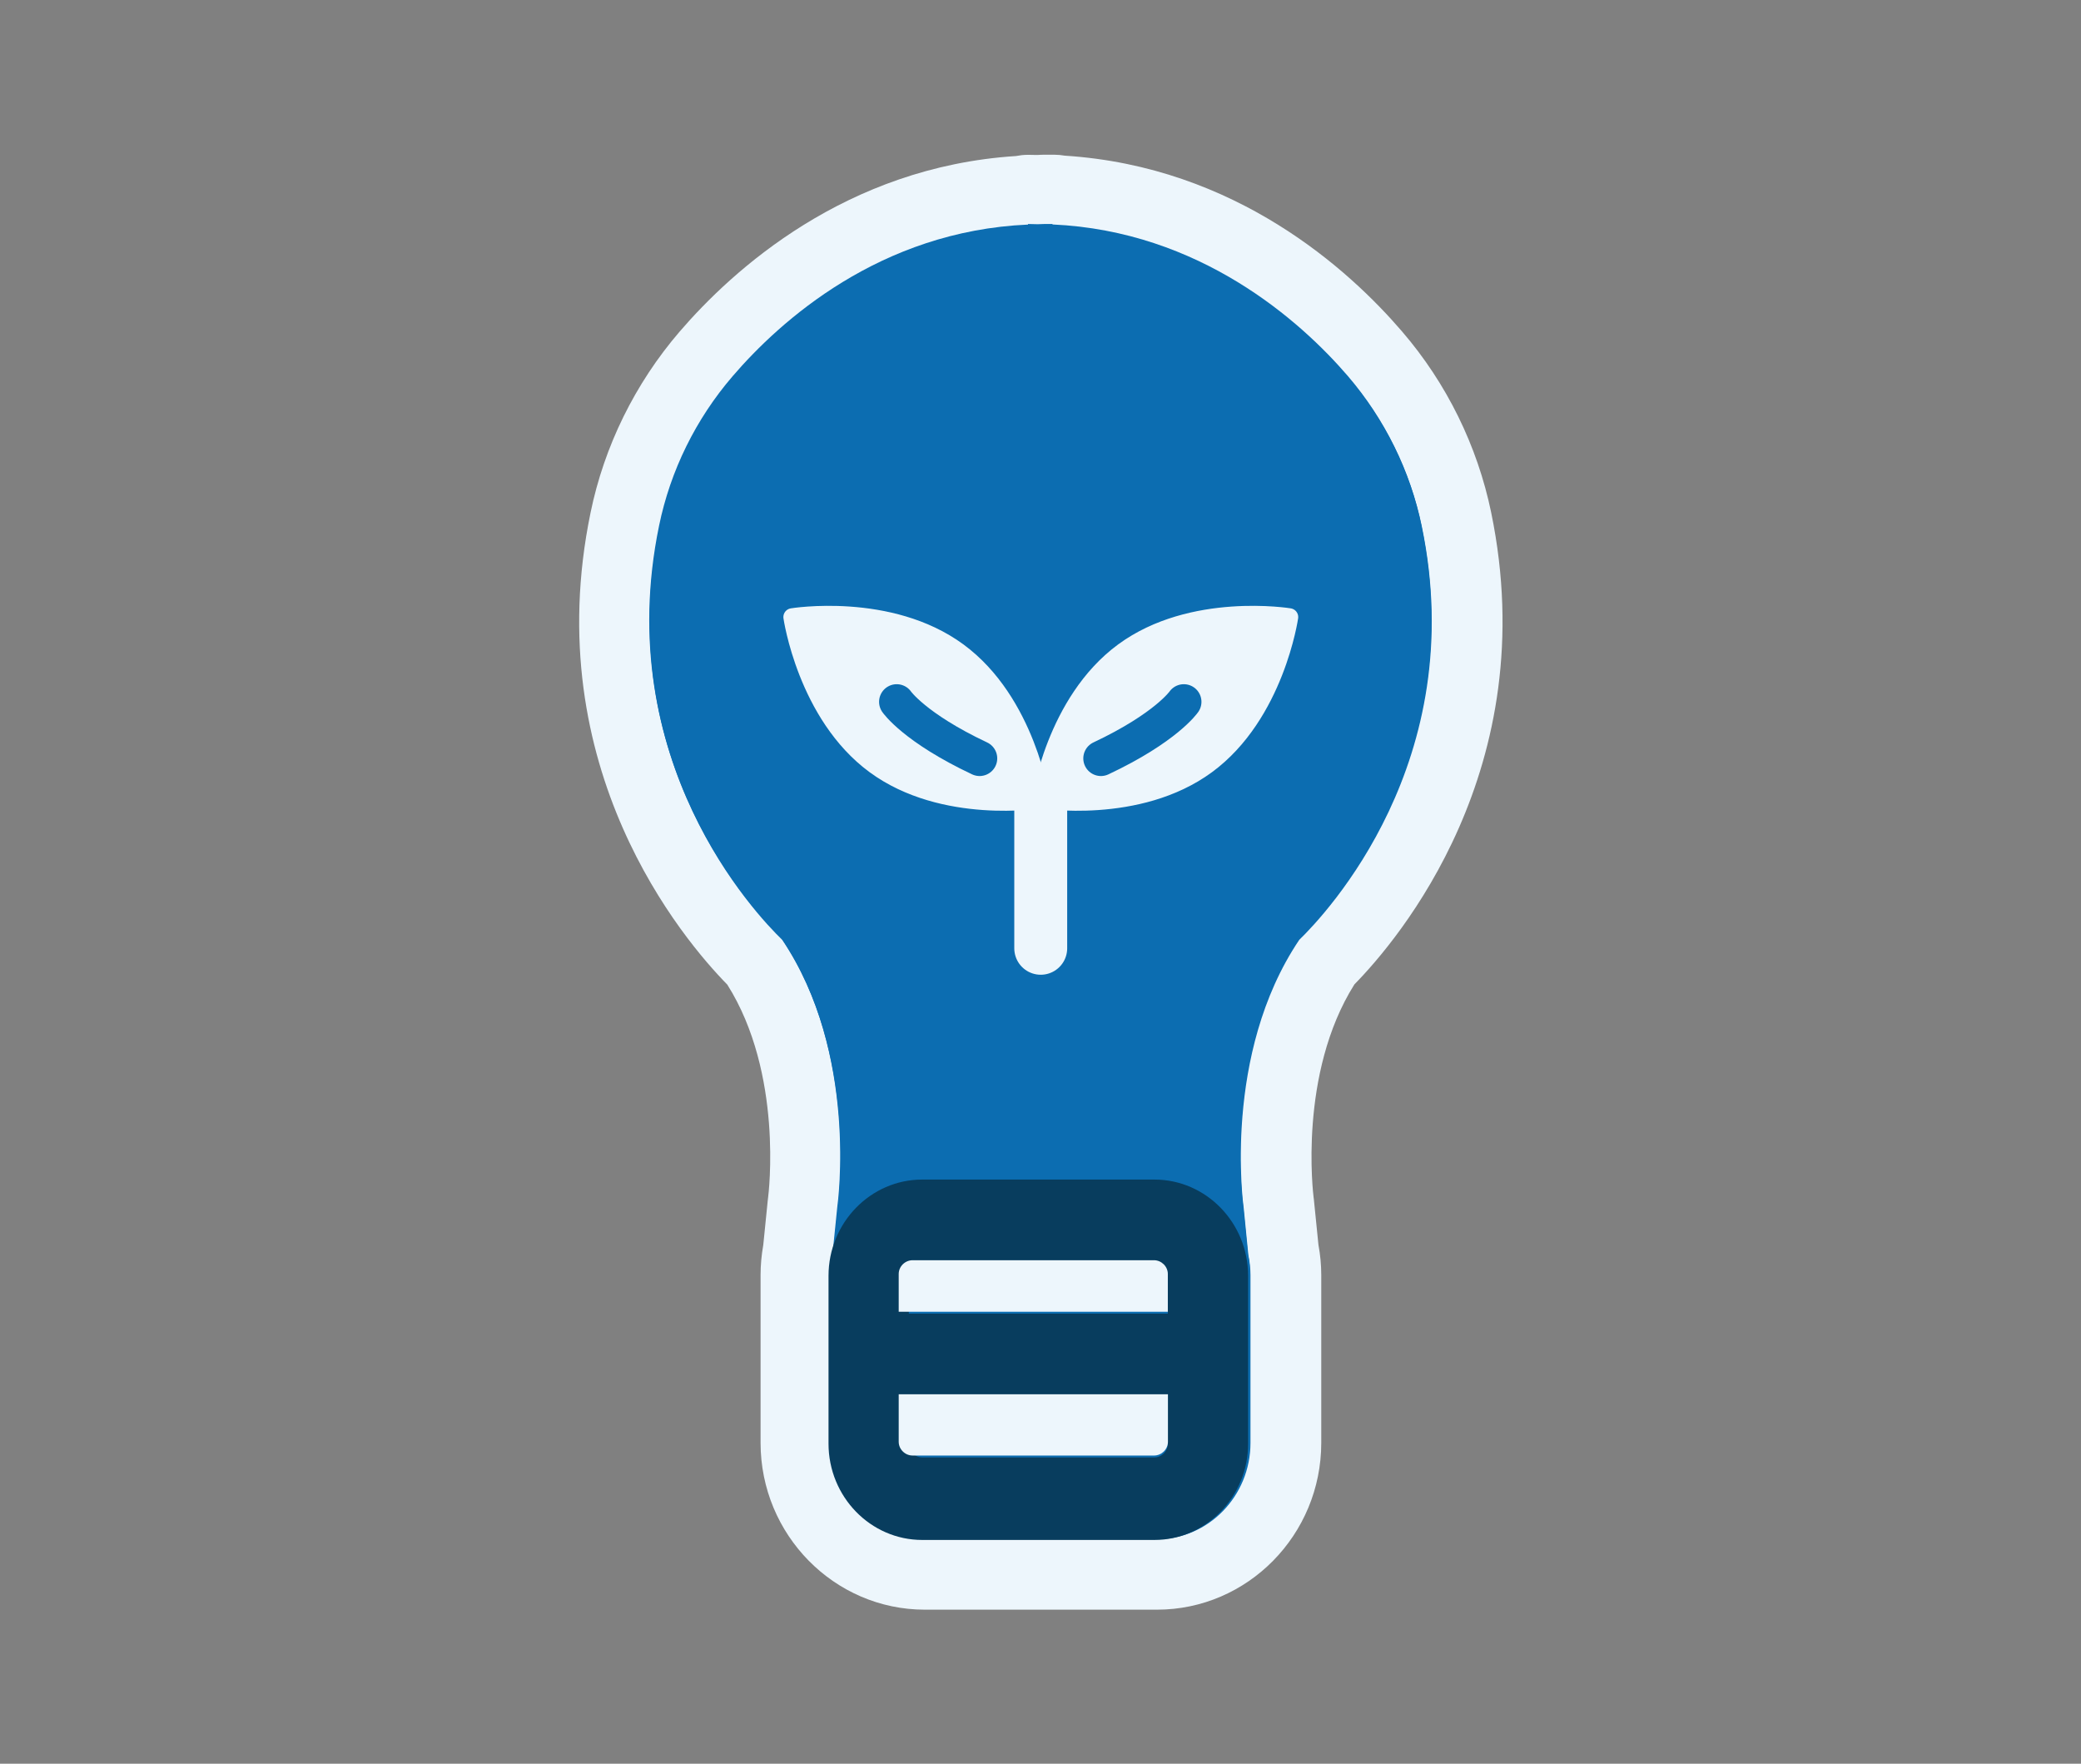 <?xml version="1.0" encoding="UTF-8"?>
<svg id="_レイヤー_2" data-name="レイヤー 2" xmlns="http://www.w3.org/2000/svg" viewBox="0 0 177 150">
  <rect x="0" y="0" width="177" height="150" fill="#808080" stroke="none"/>
  <defs>
    <style>
      .cls-1 {
        fill: #083d5e;
      }

      .cls-1, .cls-2, .cls-3, .cls-4 {
        stroke-width: 0px;
      }

      .cls-5 {
        stroke: #0c6db1;
        stroke-width: 3px;
      }

      .cls-5, .cls-3, .cls-6 {
        fill: none;
      }

      .cls-5, .cls-7, .cls-6 {
        stroke-linecap: round;
      }

      .cls-5, .cls-6 {
        stroke-miterlimit: 10;
      }

      .cls-2 {
        fill: #0c6db1;
      }

      .cls-7 {
        stroke-linejoin: round;
        stroke-width: 1.5px;
      }

      .cls-7, .cls-6 {
        stroke: #edf6fc;
      }

      .cls-7, .cls-4 {
        fill: #edf6fc;
      }

      .cls-6 {
        stroke-width: 4.5px;
      }
    </style>
  </defs>
  <g id="_レイヤー_10" data-name="レイヤー 10">
    <rect class="cls-3" width="177" height="150"/>
    <g>
      <g>
        <path class="cls-2" d="m78.65,133.92c-6.05,0-10.97-5.02-10.97-11.19v-14.27c0-.71.07-1.42.21-2.14l.39-3.91c0-.06.02-.13.03-.19,0-.07,1.58-11.69-4.09-20.37-3.12-3.1-15.35-16.85-11.04-37.65,1.06-5.16,3.45-10.01,6.91-14.04,4.2-4.89,13.22-13.13,26.75-13.91.19-.04.39-.07.59-.07h.17c.16,0,.32,0,.48,0h.25s.09,0,.09,0c.16,0,.33-.02.49-.02.24,0,.49,0,.74,0,.19,0,.38.03.57.07,13.56.8,22.57,9.04,26.77,13.92,3.46,4.02,5.85,8.88,6.91,14.04,4.3,20.79-7.93,34.54-11.05,37.65-5.66,8.67-4.1,20.32-4.08,20.44,0,.04.41,4.02.41,4.02.14.72.21,1.44.21,2.14v14.27c0,6.17-4.92,11.19-10.97,11.19h-19.75Z"/>
        <path class="cls-4" d="m88.89,19.17c.22,0,.45,0,.67,0v.04c12.53.56,21.09,8.21,25.13,12.9,3.13,3.64,5.29,8.03,6.25,12.7,4.12,19.93-8.17,32.93-10.43,35.12-6.56,9.74-4.75,22.65-4.73,22.78l.4,4.04c.11.55.18,1.12.18,1.7v14.27c0,4.51-3.57,8.19-7.97,8.19h-19.75c-4.39,0-7.97-3.67-7.97-8.19v-14.27c0-.58.06-1.15.18-1.69l.41-4.05c.02-.12,1.83-13.03-4.73-22.78-2.27-2.19-14.56-15.19-10.43-35.12.96-4.67,3.13-9.06,6.25-12.7,4.03-4.7,12.52-12.35,25.13-12.9v-.05s.07,0,.1,0c.24,0,.47.02.72.02.2,0,.4-.02.6-.02m0-6c-.22,0-.43,0-.65.02h-.09c-.19,0-.38-.01-.58-.01h-.22c-.32,0-.63.04-.94.1-14.51.93-24.13,9.72-28.62,14.94-3.79,4.41-6.41,9.74-7.57,15.39-4.5,21.77,7.93,36.37,11.63,40.14,4.78,7.57,3.51,17.8,3.47,18.11-.01.08-.02.17-.03.25l-.38,3.78c-.15.85-.23,1.71-.23,2.56v14.27c0,7.82,6.27,14.19,13.97,14.19h19.75c7.7,0,13.97-6.36,13.97-14.19v-14.27c0-.85-.08-1.71-.24-2.57l-.38-3.77c0-.08-.02-.17-.03-.25-.03-.25-1.32-10.53,3.47-18.13,3.7-3.77,16.13-18.37,11.63-40.14-1.17-5.66-3.79-10.99-7.58-15.39-4.48-5.22-14.12-14.02-28.68-14.95-.29-.05-.59-.08-.88-.08-.27,0-.53,0-.79,0h0Z"/>
      </g>
      <g>
        <path class="cls-2" d="m120.9,44.69c-.96-4.67-3.13-9.06-6.25-12.7-4.03-4.69-12.6-12.34-25.13-12.9v-.04c-.23,0-.45,0-.67,0-.2,0-.4.02-.6.02-.27,0-.54-.02-.81-.02v.05c-12.61.55-21.09,8.2-25.13,12.9-3.13,3.64-5.29,8.03-6.25,12.7-4.12,19.93,8.17,32.93,10.43,35.12,6.56,9.74,4.75,22.65,4.73,22.78l-.41,4.05c-.11.55-.18,1.11-.18,1.7v14.27c0,4.51,3.57,8.19,7.97,8.19h19.75c4.39,0,7.97-3.67,7.97-8.19v-14.27c0-.58-.06-1.15-.18-1.7l-.4-4.04c-.02-.13-1.83-13.04,4.73-22.78,2.27-2.19,14.56-15.19,10.43-35.12Z"/>
        <g>
          <path class="cls-1" d="m98.19,100.32h-19.75c-4.39,0-7.97,3.67-7.97,8.19v14.27c0,4.51,3.57,8.19,7.97,8.19h19.75c4.39,0,7.97-3.67,7.97-8.19v-14.27c0-4.51-3.57-8.19-7.97-8.19Zm-19.75,7.02h19.75c.62,0,1.14.53,1.14,1.17v3.21h-22.03v-3.21c0-.64.52-1.17,1.14-1.17Zm19.75,16.61h-19.75c-.62,0-1.14-.53-1.14-1.17v-4.04h22.03v4.04c0,.64-.52,1.17-1.14,1.17Z"/>
          <path class="cls-4" d="m99.34,111.56h-22.9v-3.21c0-.64.54-1.17,1.18-1.17h20.53c.64,0,1.18.53,1.18,1.17v3.21Z"/>
          <path class="cls-4" d="m98.15,123.79h-20.53c-.64,0-1.18-.53-1.18-1.17v-4.04h22.9v4.04c0,.64-.54,1.17-1.18,1.17Z"/>
        </g>
      </g>
      <g>
        <line class="cls-6" x1="88.52" y1="68.98" x2="88.52" y2="80.65"/>
        <path class="cls-7" d="m81.5,55.41c5.84,4.29,7.03,12.59,7.03,12.59,0,0-8.28,1.36-14.12-2.93s-7.03-12.59-7.03-12.59c0,0,8.28-1.36,14.12,2.93Z"/>
        <path class="cls-7" d="m95.55,55.41c-5.84,4.29-7.03,12.59-7.03,12.59,0,0,8.28,1.36,14.12-2.93,5.84-4.29,7.03-12.59,7.03-12.59,0,0-8.28-1.36-14.12,2.93Z"/>
      </g>
      <path class="cls-5" d="m76.27,59.69s1.51,2.2,7.05,4.81"/>
      <path class="cls-5" d="m100.69,59.69s-1.51,2.2-7.05,4.81"/>
    </g>
  </g>
</svg>